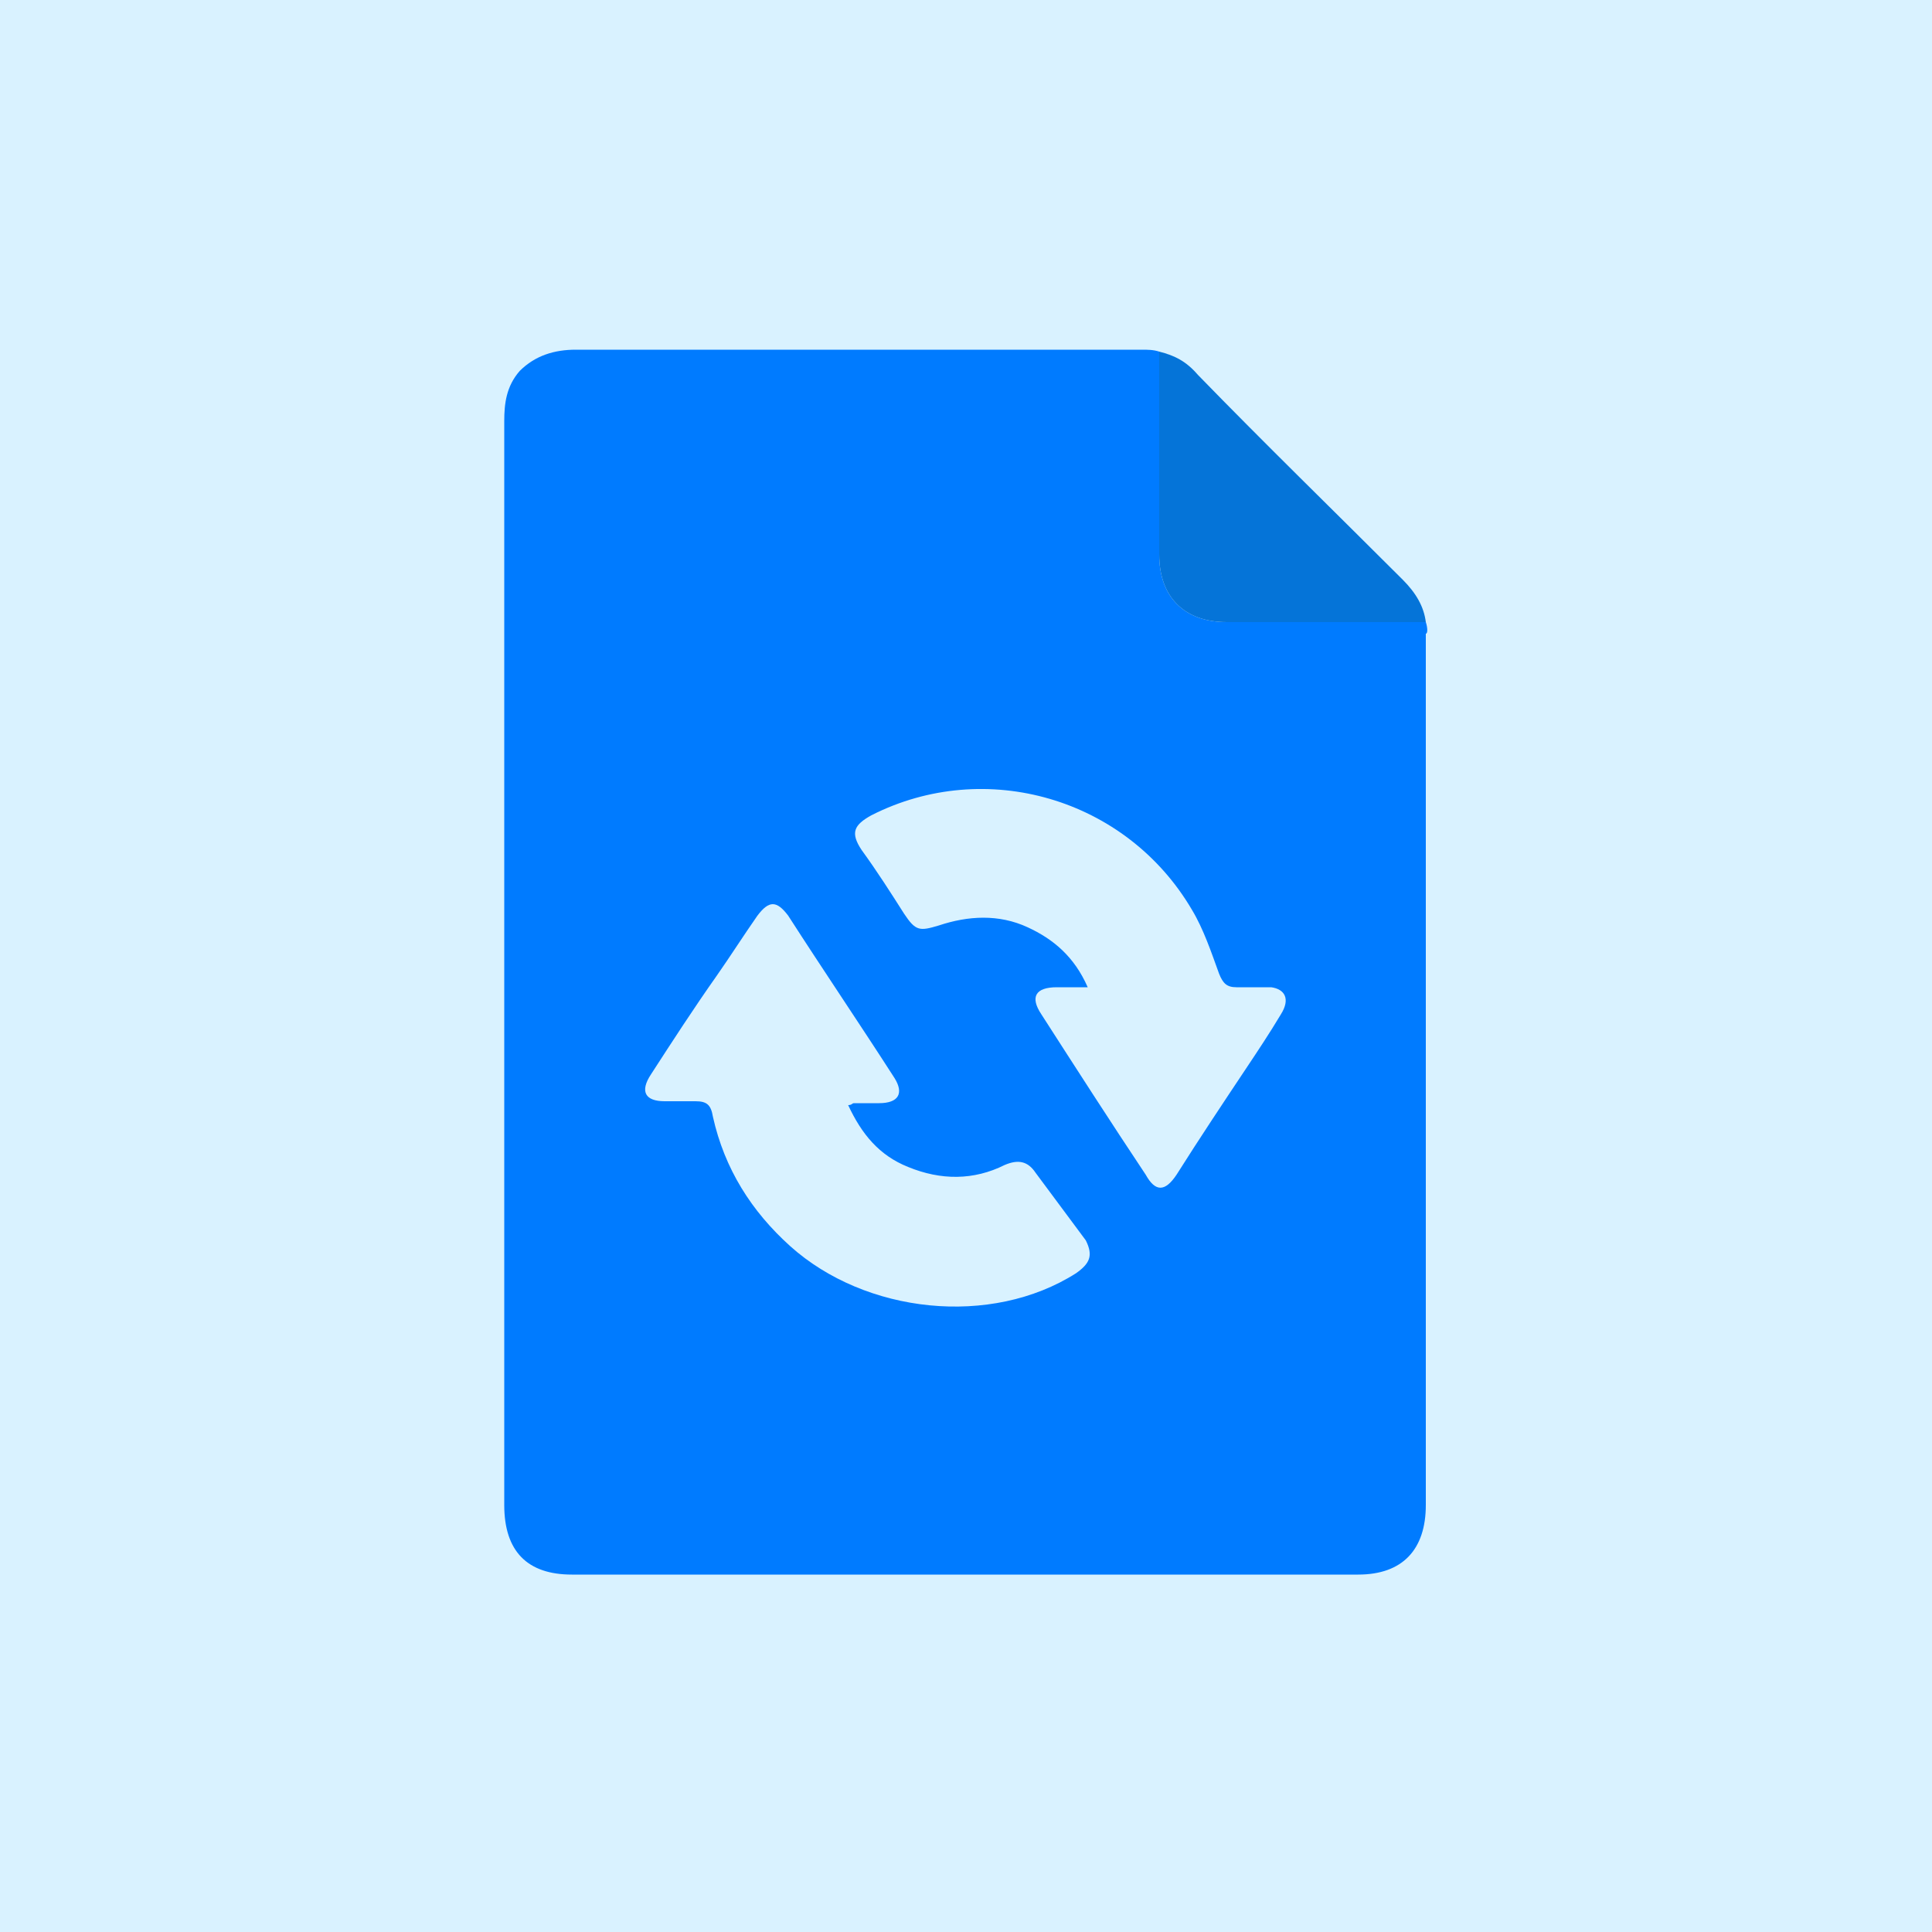 <?xml version="1.0" encoding="utf-8"?>
<!-- Generator: Adobe Illustrator 26.0.1, SVG Export Plug-In . SVG Version: 6.00 Build 0)  -->
<svg version="1.1" id="Layer_1" xmlns="http://www.w3.org/2000/svg" xmlns:xlink="http://www.w3.org/1999/xlink" x="0px" y="0px"
	 viewBox="0 0 100 100" style="enable-background:new 0 0 100 100;" xml:space="preserve">
<style type="text/css">
	.st0{fill:#007BFF;}
	.st1{fill:#D9F2FF;}
	.st2{fill:#FFFFFF;}
	.st3{fill:#0574D8;}
</style>
<rect class="st1" width="100" height="100"/>
<g>
	<path class="st0" d="M73.8,32.2c-0.2,0-0.4,0-0.5,0c-3.3,0-6.5,0-9.8,0c-2.2,0-3.5-1.3-3.5-3.5c0-3.3,0-6.6,0-9.9
		c0-0.2,0-0.3,0-0.6c-0.3-0.1-0.6-0.1-0.9-0.1c-2.9,0-5.8,0-8.8,0c-6.8,0-13.7,0-20.5,0c-1.1,0-2.1,0.3-2.9,1.1
		c-0.7,0.8-0.8,1.7-0.8,2.6v56.1c0,2.4,1.2,3.6,3.5,3.6c13.6,0,27.1,0,40.7,0c2.3,0,3.5-1.3,3.5-3.6c0-15,0-30.1,0-45.1
		C73.9,32.8,73.9,32.5,73.8,32.2z M55.7,65.9c-4.4,2.8-10.9,2.1-14.8-1.4c-2-1.8-3.4-4-4-6.7C36.8,57.2,36.6,57,36,57
		c-0.5,0-1,0-1.6,0c-1,0-1.3-0.5-0.7-1.4c1.1-1.7,2.2-3.4,3.4-5.1c0.7-1,1.4-2.1,2.1-3.1c0.6-0.8,1-0.8,1.6,0
		c1.8,2.8,3.7,5.6,5.5,8.4c0.5,0.8,0.2,1.3-0.8,1.3c-0.4,0-0.9,0-1.3,0c-0.1,0-0.1,0.1-0.3,0.1c0.7,1.5,1.6,2.6,3.1,3.2
		c1.7,0.7,3.4,0.7,5-0.1c0.7-0.3,1.2-0.2,1.6,0.4c0.9,1.2,1.7,2.3,2.6,3.5C56.6,65,56.4,65.4,55.7,65.9z M66.3,52.5
		c-0.6,1-1.2,1.9-1.8,2.8c-1.2,1.8-2.4,3.6-3.6,5.5c-0.6,0.9-1.1,0.9-1.6,0c-1.8-2.7-3.6-5.5-5.4-8.3c-0.6-0.9-0.3-1.4,0.8-1.4
		c0.5,0,0.9,0,1.6,0c-0.7-1.6-1.8-2.5-3.1-3.1c-1.5-0.7-3.1-0.6-4.6-0.1c-1,0.3-1.2,0.3-1.8-0.6c-0.7-1.1-1.4-2.2-2.2-3.3
		c-0.6-0.9-0.4-1.3,0.5-1.8c5.9-3,13.2-0.9,16.6,4.9c0.6,1,1,2.2,1.4,3.3c0.2,0.5,0.4,0.7,0.9,0.7c0.6,0,1.2,0,1.8,0
		C66.5,51.2,66.8,51.7,66.3,52.5z"/>
	<path class="st3" d="M73.8,32.2c-0.2,0-0.4,0-0.5,0c-3.3,0-6.5,0-9.8,0c-2.2,0-3.5-1.3-3.5-3.5c0-3.3,0-6.6,0-9.9
		c0-0.2,0-0.3,0-0.6c0.8,0.2,1.4,0.5,2,1.2c3.5,3.6,7.1,7.1,10.6,10.6C73.3,30.7,73.7,31.4,73.8,32.2z"/>
</g>
</svg>
